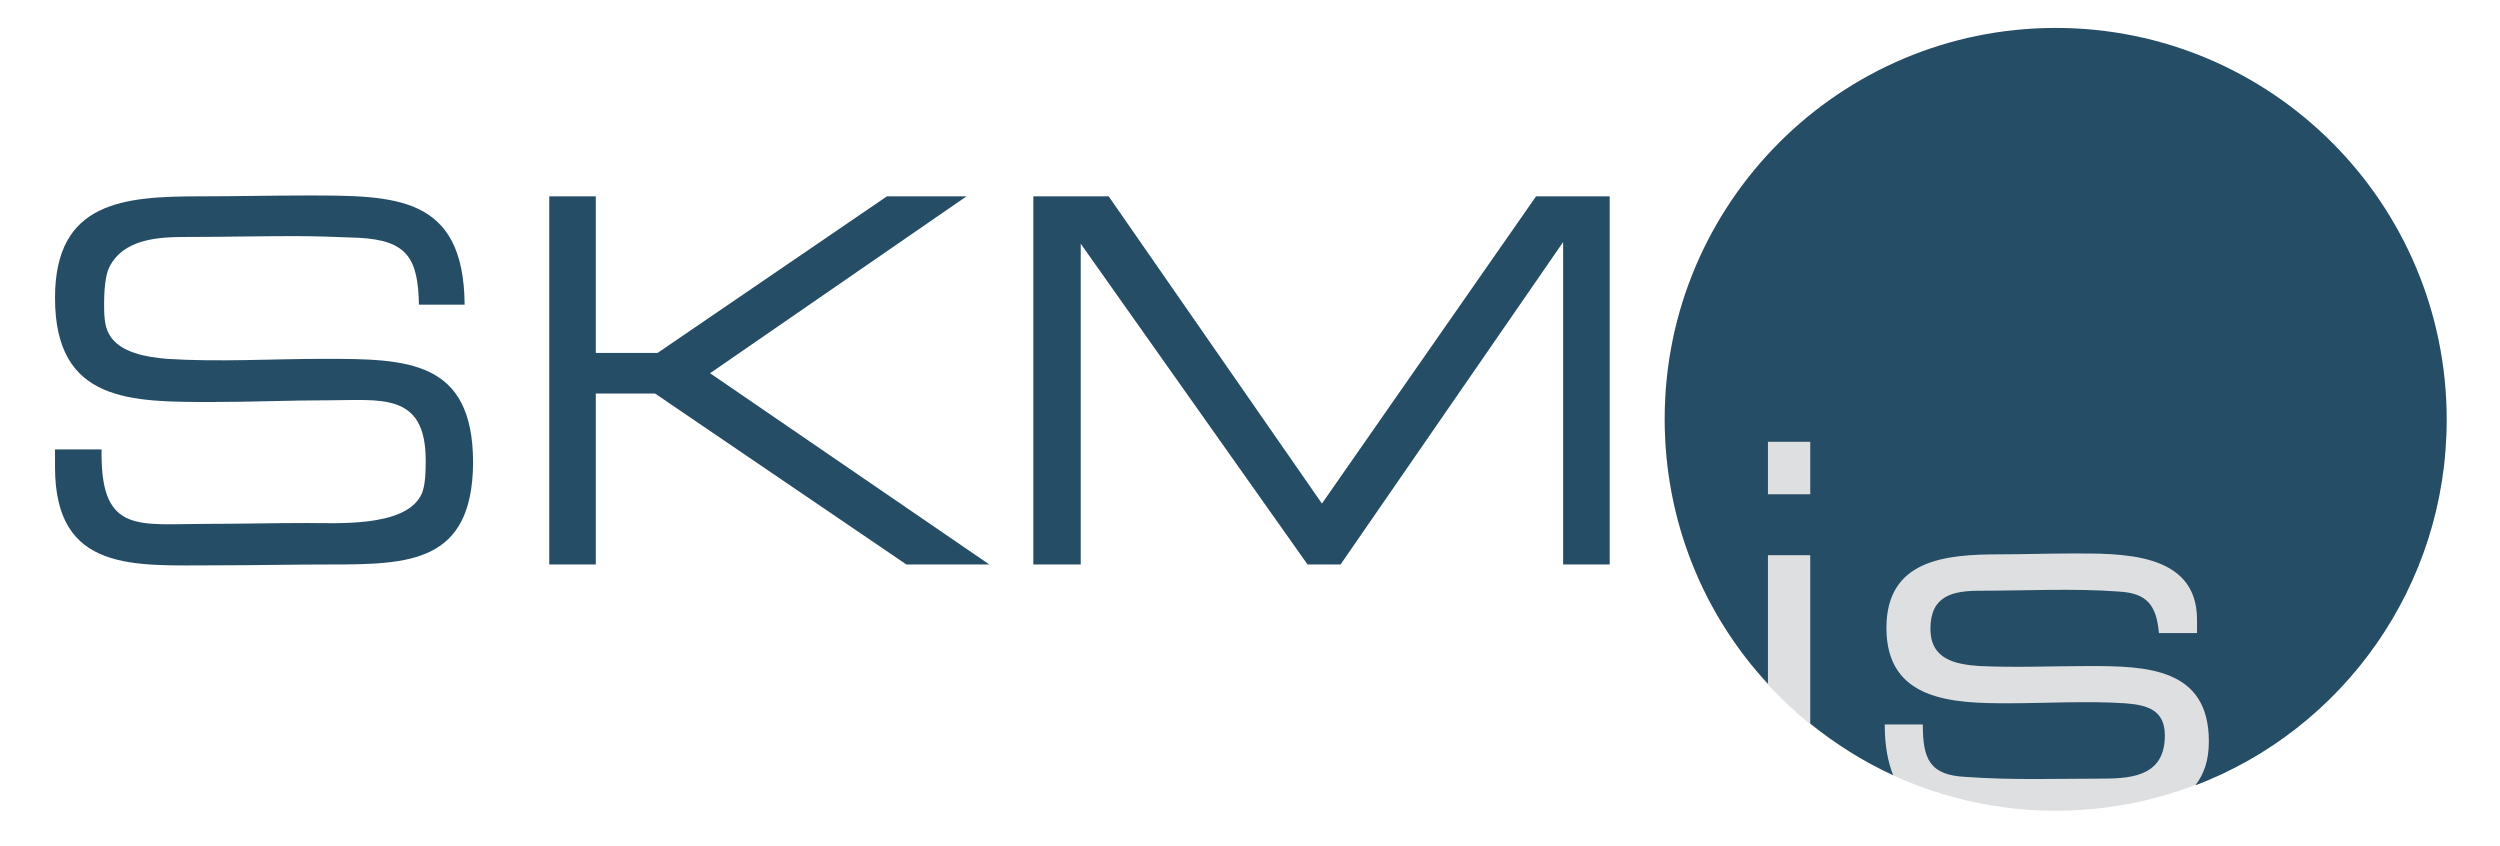 <?xml version="1.0" encoding="utf-8"?>
<!-- Generator: Adobe Illustrator 16.0.4, SVG Export Plug-In . SVG Version: 6.00 Build 0)  -->
<!DOCTYPE svg PUBLIC "-//W3C//DTD SVG 1.1//EN" "http://www.w3.org/Graphics/SVG/1.1/DTD/svg11.dtd">
<svg version="1.1" id="Ebene_1" xmlns="http://www.w3.org/2000/svg" xmlns:xlink="http://www.w3.org/1999/xlink" x="0px" y="0px"
	 width="295.4px" height="100px" viewBox="0 0 295.4 100" enable-background="new 0 0 295.4 100" xml:space="preserve">
<g>
	<path fill="#254D66" d="M39,66.7c-4.5,0-9.1,0.1-13.6,0.1c-9.5,0-18.9,0.9-18.9-11.6v-2.1h5.5v0.6c0,9.4,4.5,8.2,12.3,8.2
		c4,0,8-0.1,12-0.1c3.5,0,11.4,0.5,13.4-3.2c0.6-1,0.6-3.1,0.6-4.2c0-8.1-5.3-7.1-11.6-7.1c-4.5,0-8.9,0.2-13.5,0.2
		c-9.7,0-18.7,0.1-18.7-12.3c0-11.4,8.1-12,17.2-12c4.1,0,8.3-0.1,12.4-0.1c10.5,0,18.7-0.1,18.8,12.9h-5.4
		c-0.1-5.5-1.4-7.6-7.1-7.9c-2.5-0.1-5.1-0.2-7.6-0.2c-4.2,0-8.4,0.1-12.7,0.1c-3.4,0-7.5,0.2-9.2,3.6c-0.5,1-0.6,3.1-0.6,4.2
		c0,1.2,0,2.7,0.6,3.7c1.2,2.2,4.5,2.7,6.8,2.9c6.2,0.4,12.4,0,18.6,0c9.8,0,17.6,0.1,17.6,12.3C55.8,66.5,48.4,66.7,39,66.7z"/>
	<path fill="#254D66" d="M107.1,66.7L77.4,46.5h-7v20.2h-5.5V23.2h5.5v18.5h7.3l27.1-18.5h9.4L83.9,44.1l33,22.6H107.1z"/>
	<path fill="#254D66" d="M184.7,66.7V28.6l-26.3,38.1h-3.9l-26.8-37.9v37.9h-5.6V23.2h8.9l25.2,36.3l25.3-36.3h8.7v43.5H184.7z"/>
</g>
<circle fill="#DEDFE1" cx="242.9" cy="49.6" r="46.2"/>
<path fill="#254D66" d="M242.9,3.3c-25.5,0-46.2,20.7-46.2,46.2c0,12.1,4.6,23.1,12.2,31.3V65.6h5v19.9c3,2.4,6.3,4.5,9.8,6.1
	c-0.6-1.5-1-3.4-1-6h4.5c0,4.1,0.8,6,5.1,6.2c5.4,0.4,11,0.2,16.3,0.2c3.8,0,7.2-0.6,7.2-5.1c0-3.1-2.2-3.6-4.7-3.8
	c-4.6-0.3-9.3,0-13.9,0c-6.5,0-14.3-0.3-14.3-8.9c0-8.1,7-8.7,13.4-8.7c2.8,0,5.5-0.1,8.3-0.1c5.8,0,15-0.3,15,7.8v1.6h-4.5
	c-0.3-3.3-1.4-4.7-4.7-4.9c-5.4-0.4-11-0.1-16.4-0.1c-3.3,0-5.9,0.6-5.9,4.5c0,3.6,2.9,4.2,5.8,4.4c4.3,0.2,8.7,0,13,0
	c6.7,0,14.1,0.2,14.1,8.9c0,2.3-0.6,3.9-1.6,5.2c17.4-6.6,29.7-23.5,29.7-43.2C289.1,24,268.4,3.3,242.9,3.3z M213.9,58.4h-5v-6.2h5
	V58.4z"/>
<g>
</g>
<g>
</g>
<g>
</g>
<g>
</g>
<g>
</g>
<g>
</g>
</svg>
